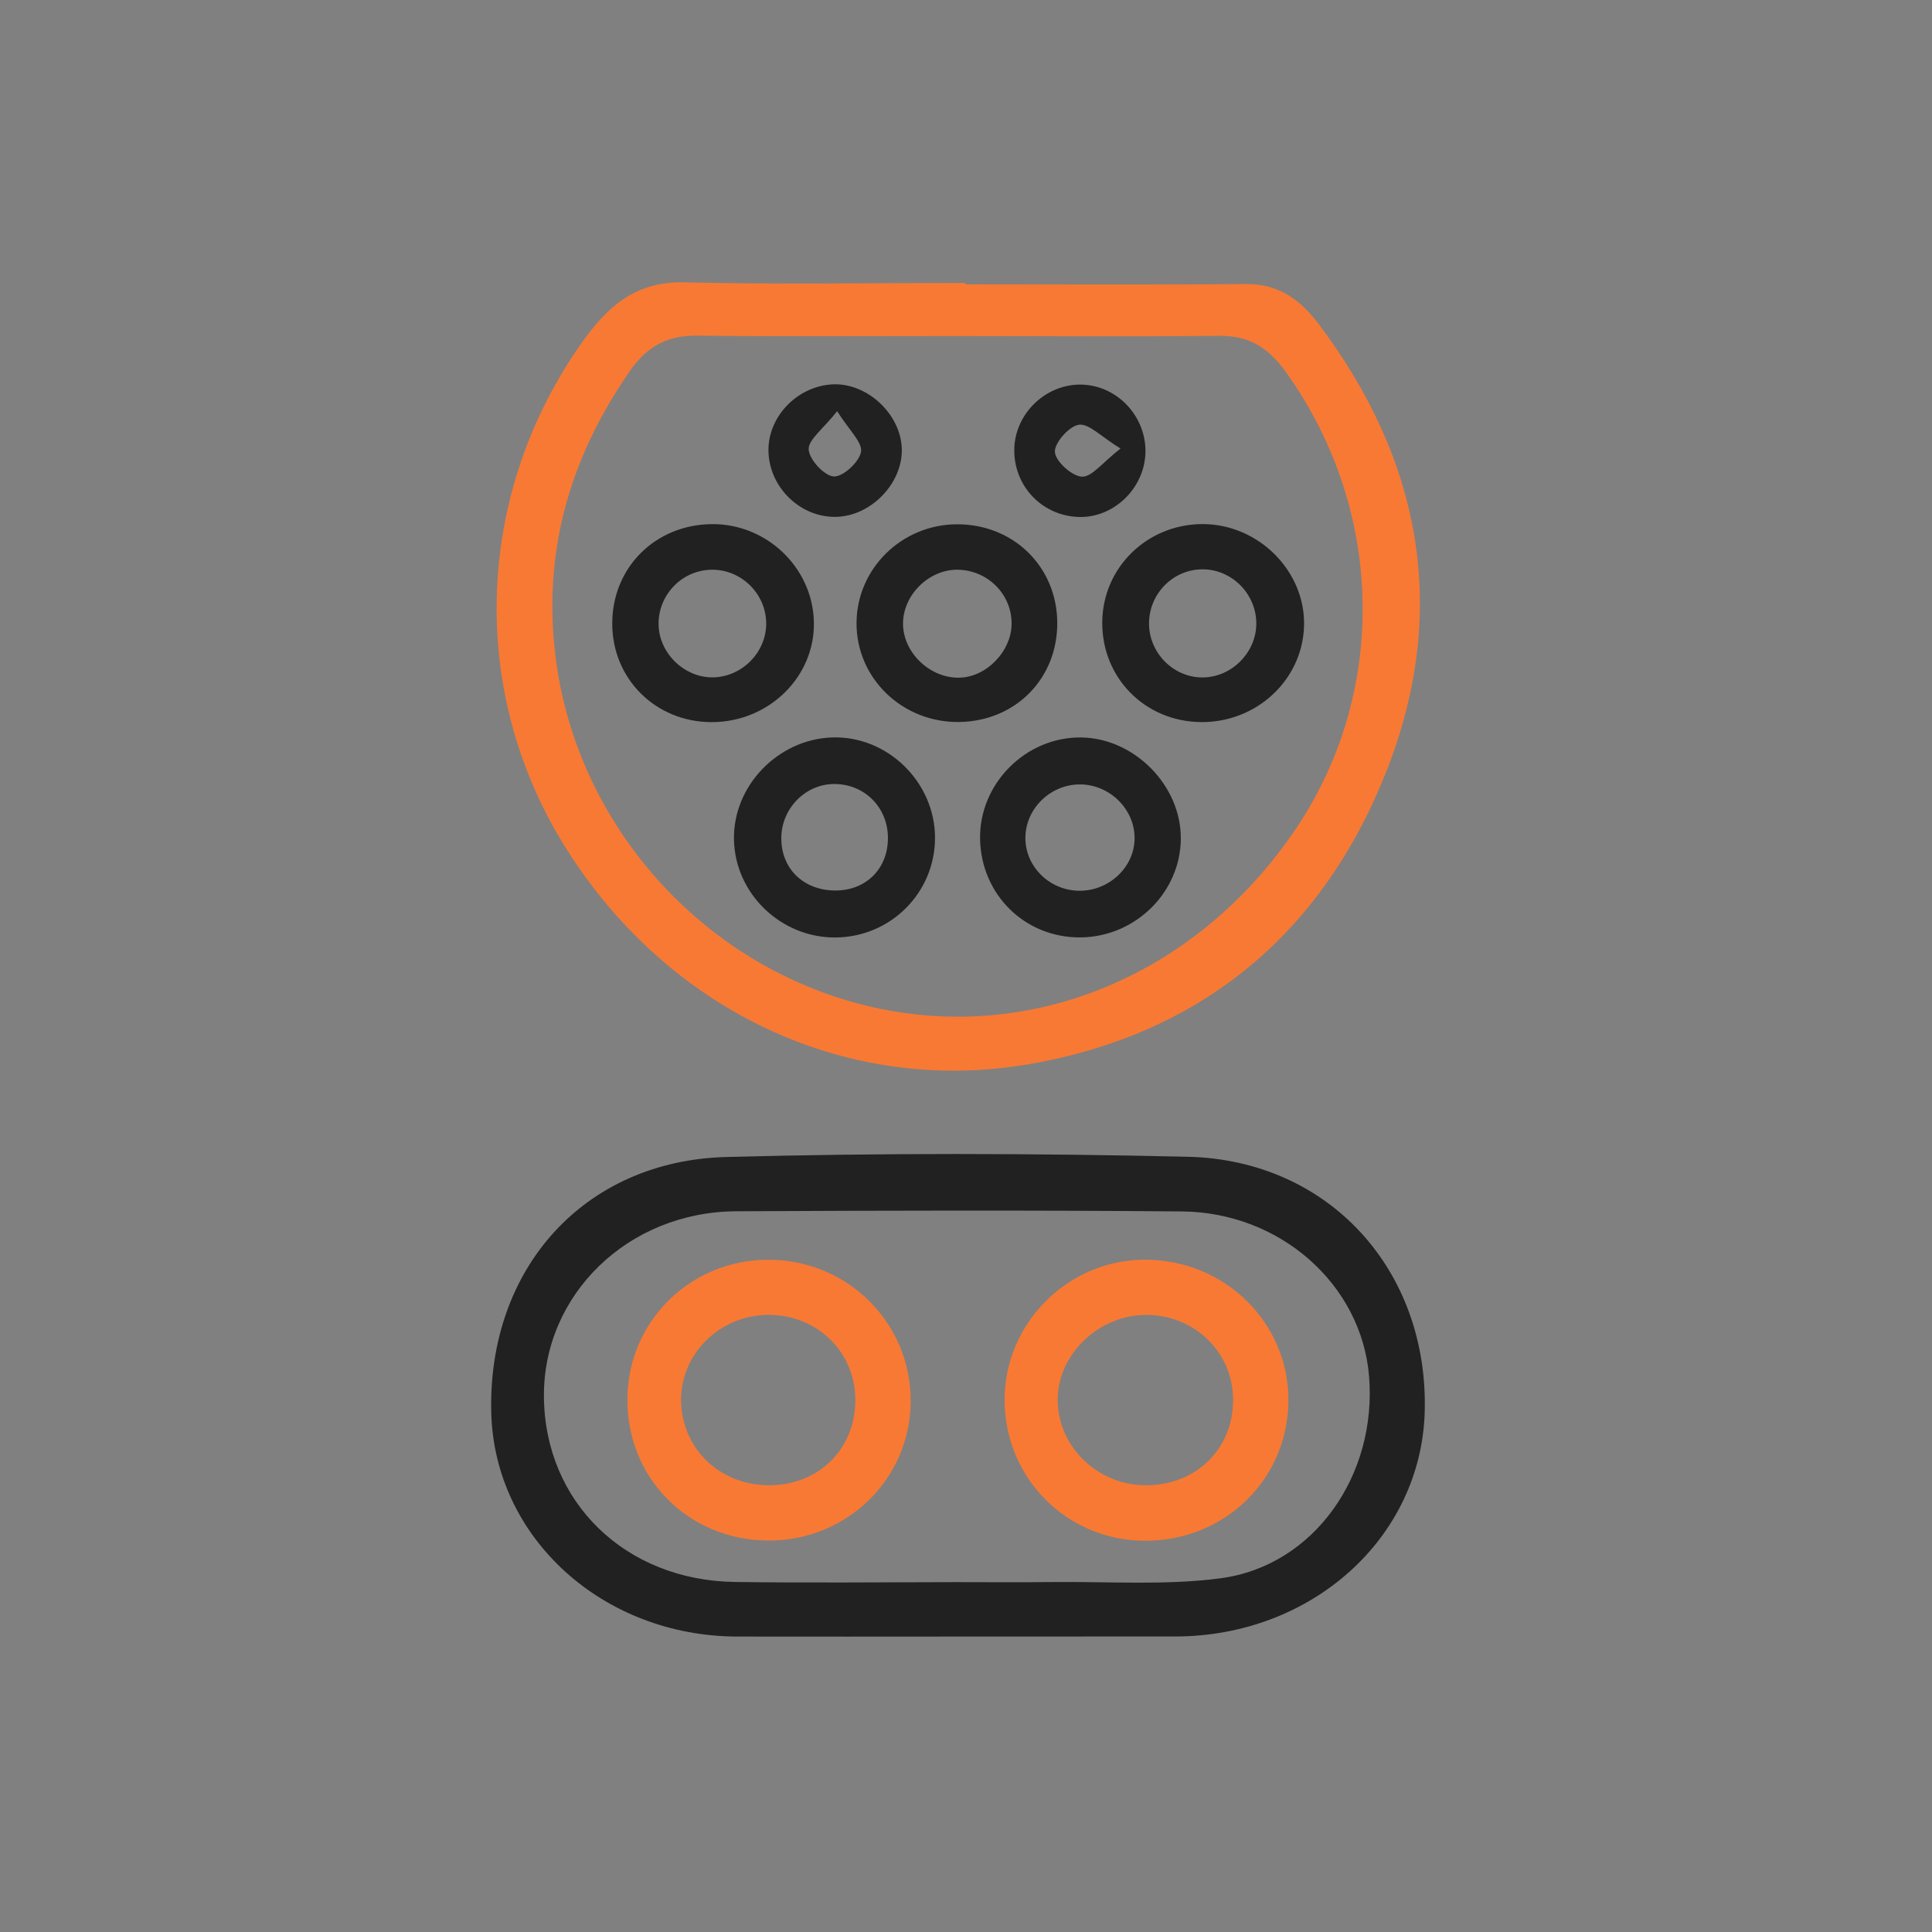<svg width="80" height="80" viewBox="0 0 80 80" fill="none" xmlns="http://www.w3.org/2000/svg">
<rect x="0" y="0" width="80" height="80" fill="#808080" stroke="none"/>
<rect opacity="0.01" width="80" height="80" rx="8" fill="white" fill-opacity="0.01"/>
<path d="M39.967 11.774C43.841 11.774 47.72 11.797 51.595 11.761C52.973 11.747 53.865 12.433 54.634 13.458C58.888 19.128 60.007 25.349 57.404 31.948C54.75 38.669 49.72 42.857 42.546 44.075C34.916 45.37 27.496 41.735 23.328 34.95C19.36 28.495 19.696 20.346 24.134 14.131C25.186 12.656 26.354 11.644 28.335 11.691C32.21 11.784 36.088 11.717 39.963 11.717C39.967 11.737 39.967 11.757 39.967 11.774ZM39.663 13.915C36.062 13.915 32.456 13.941 28.854 13.898C27.619 13.884 26.774 14.361 26.081 15.363C23.618 18.915 22.476 22.786 22.995 27.127C23.828 34.075 29.008 39.95 35.842 41.635C42.603 43.299 49.584 40.416 53.695 34.264C57.51 28.555 57.3 21.038 53.229 15.383C52.517 14.394 51.711 13.888 50.473 13.905C46.867 13.944 43.266 13.918 39.663 13.915Z" fill="#F87934"/>
<path d="M39.673 67.766C36.627 67.766 33.578 67.773 30.532 67.766C24.956 67.756 20.475 63.678 20.342 58.498C20.189 52.556 24.16 48.069 30.066 47.909C36.434 47.739 42.809 47.752 49.178 47.899C55.033 48.032 59.148 52.596 58.995 58.445C58.855 63.675 54.321 67.763 48.652 67.763C45.656 67.766 42.666 67.766 39.673 67.766ZM39.577 65.513C40.908 65.513 42.237 65.526 43.568 65.509C45.895 65.483 48.249 65.656 50.543 65.353C54.414 64.837 57.037 61.078 56.688 56.964C56.368 53.199 53.026 50.199 48.941 50.163C42.789 50.109 36.634 50.126 30.482 50.156C26.008 50.179 22.489 53.605 22.523 57.833C22.556 62.19 25.878 65.443 30.432 65.506C33.478 65.549 36.528 65.516 39.577 65.513Z" fill="#212121"/>
<path d="M34.613 38.819C32.352 38.845 30.442 37.018 30.392 34.777C30.342 32.56 32.196 30.619 34.443 30.536C36.737 30.453 38.714 32.377 38.717 34.691C38.717 36.958 36.893 38.792 34.613 38.819ZM36.767 34.671C36.753 33.419 35.791 32.464 34.546 32.464C33.348 32.464 32.352 33.482 32.352 34.711C32.352 35.976 33.271 36.868 34.586 36.874C35.871 36.878 36.783 35.956 36.767 34.671Z" fill="#212121"/>
<path d="M44.737 38.816C42.447 38.832 40.633 37.058 40.583 34.754C40.533 32.454 42.48 30.5 44.784 30.537C46.981 30.573 48.905 32.531 48.895 34.718C48.889 36.948 47.008 38.799 44.737 38.816ZM44.751 32.481C43.546 32.461 42.51 33.426 42.461 34.611C42.411 35.803 43.373 36.822 44.601 36.882C45.886 36.941 46.995 35.916 46.981 34.681C46.968 33.496 45.956 32.501 44.751 32.481Z" fill="#212121"/>
<path d="M29.463 21.703C31.733 21.677 33.637 23.488 33.701 25.731C33.764 28.015 31.836 29.909 29.459 29.902C27.143 29.896 25.345 28.105 25.352 25.811C25.355 23.501 27.129 21.73 29.463 21.703ZM27.272 25.898C27.309 27.076 28.364 28.075 29.539 28.048C30.731 28.022 31.73 27.006 31.727 25.818C31.723 24.553 30.638 23.524 29.376 23.594C28.171 23.661 27.232 24.686 27.272 25.898Z" fill="#212121"/>
<path d="M49.71 29.9C47.399 29.866 45.625 28.062 45.642 25.765C45.658 23.502 47.499 21.701 49.8 21.701C52.127 21.704 54.074 23.671 53.997 25.942C53.921 28.172 52.013 29.933 49.71 29.9ZM49.783 28.052C50.968 28.055 51.993 27.057 52.02 25.868C52.05 24.6 50.988 23.538 49.733 23.575C48.528 23.611 47.569 24.62 47.579 25.838C47.589 27.044 48.591 28.049 49.783 28.052Z" fill="#212121"/>
<path d="M43.779 25.752C43.806 28.075 42.075 29.849 39.745 29.896C37.378 29.943 35.45 28.088 35.467 25.785C35.483 23.538 37.348 21.713 39.628 21.71C41.955 21.703 43.749 23.451 43.779 25.752ZM39.685 23.591C38.523 23.558 37.444 24.566 37.394 25.738C37.341 26.95 38.443 28.065 39.691 28.062C40.827 28.062 41.892 26.97 41.889 25.815C41.885 24.606 40.913 23.628 39.685 23.591Z" fill="#212121"/>
<path d="M34.655 21.401C33.183 21.451 31.888 20.233 31.822 18.741C31.758 17.293 32.993 15.982 34.488 15.915C35.906 15.852 37.291 17.14 37.341 18.568C37.391 19.986 36.096 21.351 34.655 21.401ZM34.665 17.027C34.079 17.769 33.463 18.209 33.486 18.612C33.509 19.031 34.135 19.707 34.525 19.73C34.908 19.75 35.583 19.128 35.653 18.708C35.717 18.315 35.161 17.816 34.665 17.027Z" fill="#212121"/>
<path d="M44.806 15.926C46.281 15.973 47.473 17.258 47.43 18.753C47.386 20.241 46.088 21.472 44.63 21.406C43.115 21.336 41.96 20.094 42 18.576C42.04 17.098 43.332 15.88 44.806 15.926ZM46.398 18.573C45.589 18.077 45.089 17.531 44.676 17.587C44.27 17.644 43.654 18.34 43.681 18.719C43.708 19.105 44.39 19.721 44.803 19.738C45.212 19.755 45.652 19.152 46.398 18.573Z" fill="#212121"/>
<path d="M53.35 58C53.33 61.269 50.697 63.826 47.371 63.799C44.155 63.772 41.605 61.199 41.599 57.973C41.589 54.797 44.215 52.168 47.398 52.161C50.707 52.154 53.367 54.764 53.35 58ZM51.06 58.013C51.083 56.036 49.508 54.465 47.491 54.448C45.517 54.431 43.799 56.066 43.796 57.957C43.796 59.891 45.437 61.492 47.431 61.502C49.498 61.512 51.036 60.034 51.06 58.013Z" fill="#F87934"/>
<path d="M25.979 57.896C26.016 54.687 28.609 52.153 31.838 52.163C35.127 52.173 37.75 54.816 37.71 58.076C37.67 61.258 35.057 63.798 31.825 63.791C28.506 63.785 25.939 61.198 25.979 57.896ZM35.417 57.932C35.397 55.948 33.799 54.417 31.778 54.447C29.771 54.477 28.163 56.088 28.203 58.032C28.246 60.013 29.834 61.514 31.878 61.501C33.929 61.488 35.437 59.97 35.417 57.932Z" fill="#F87934"/>
</svg>
